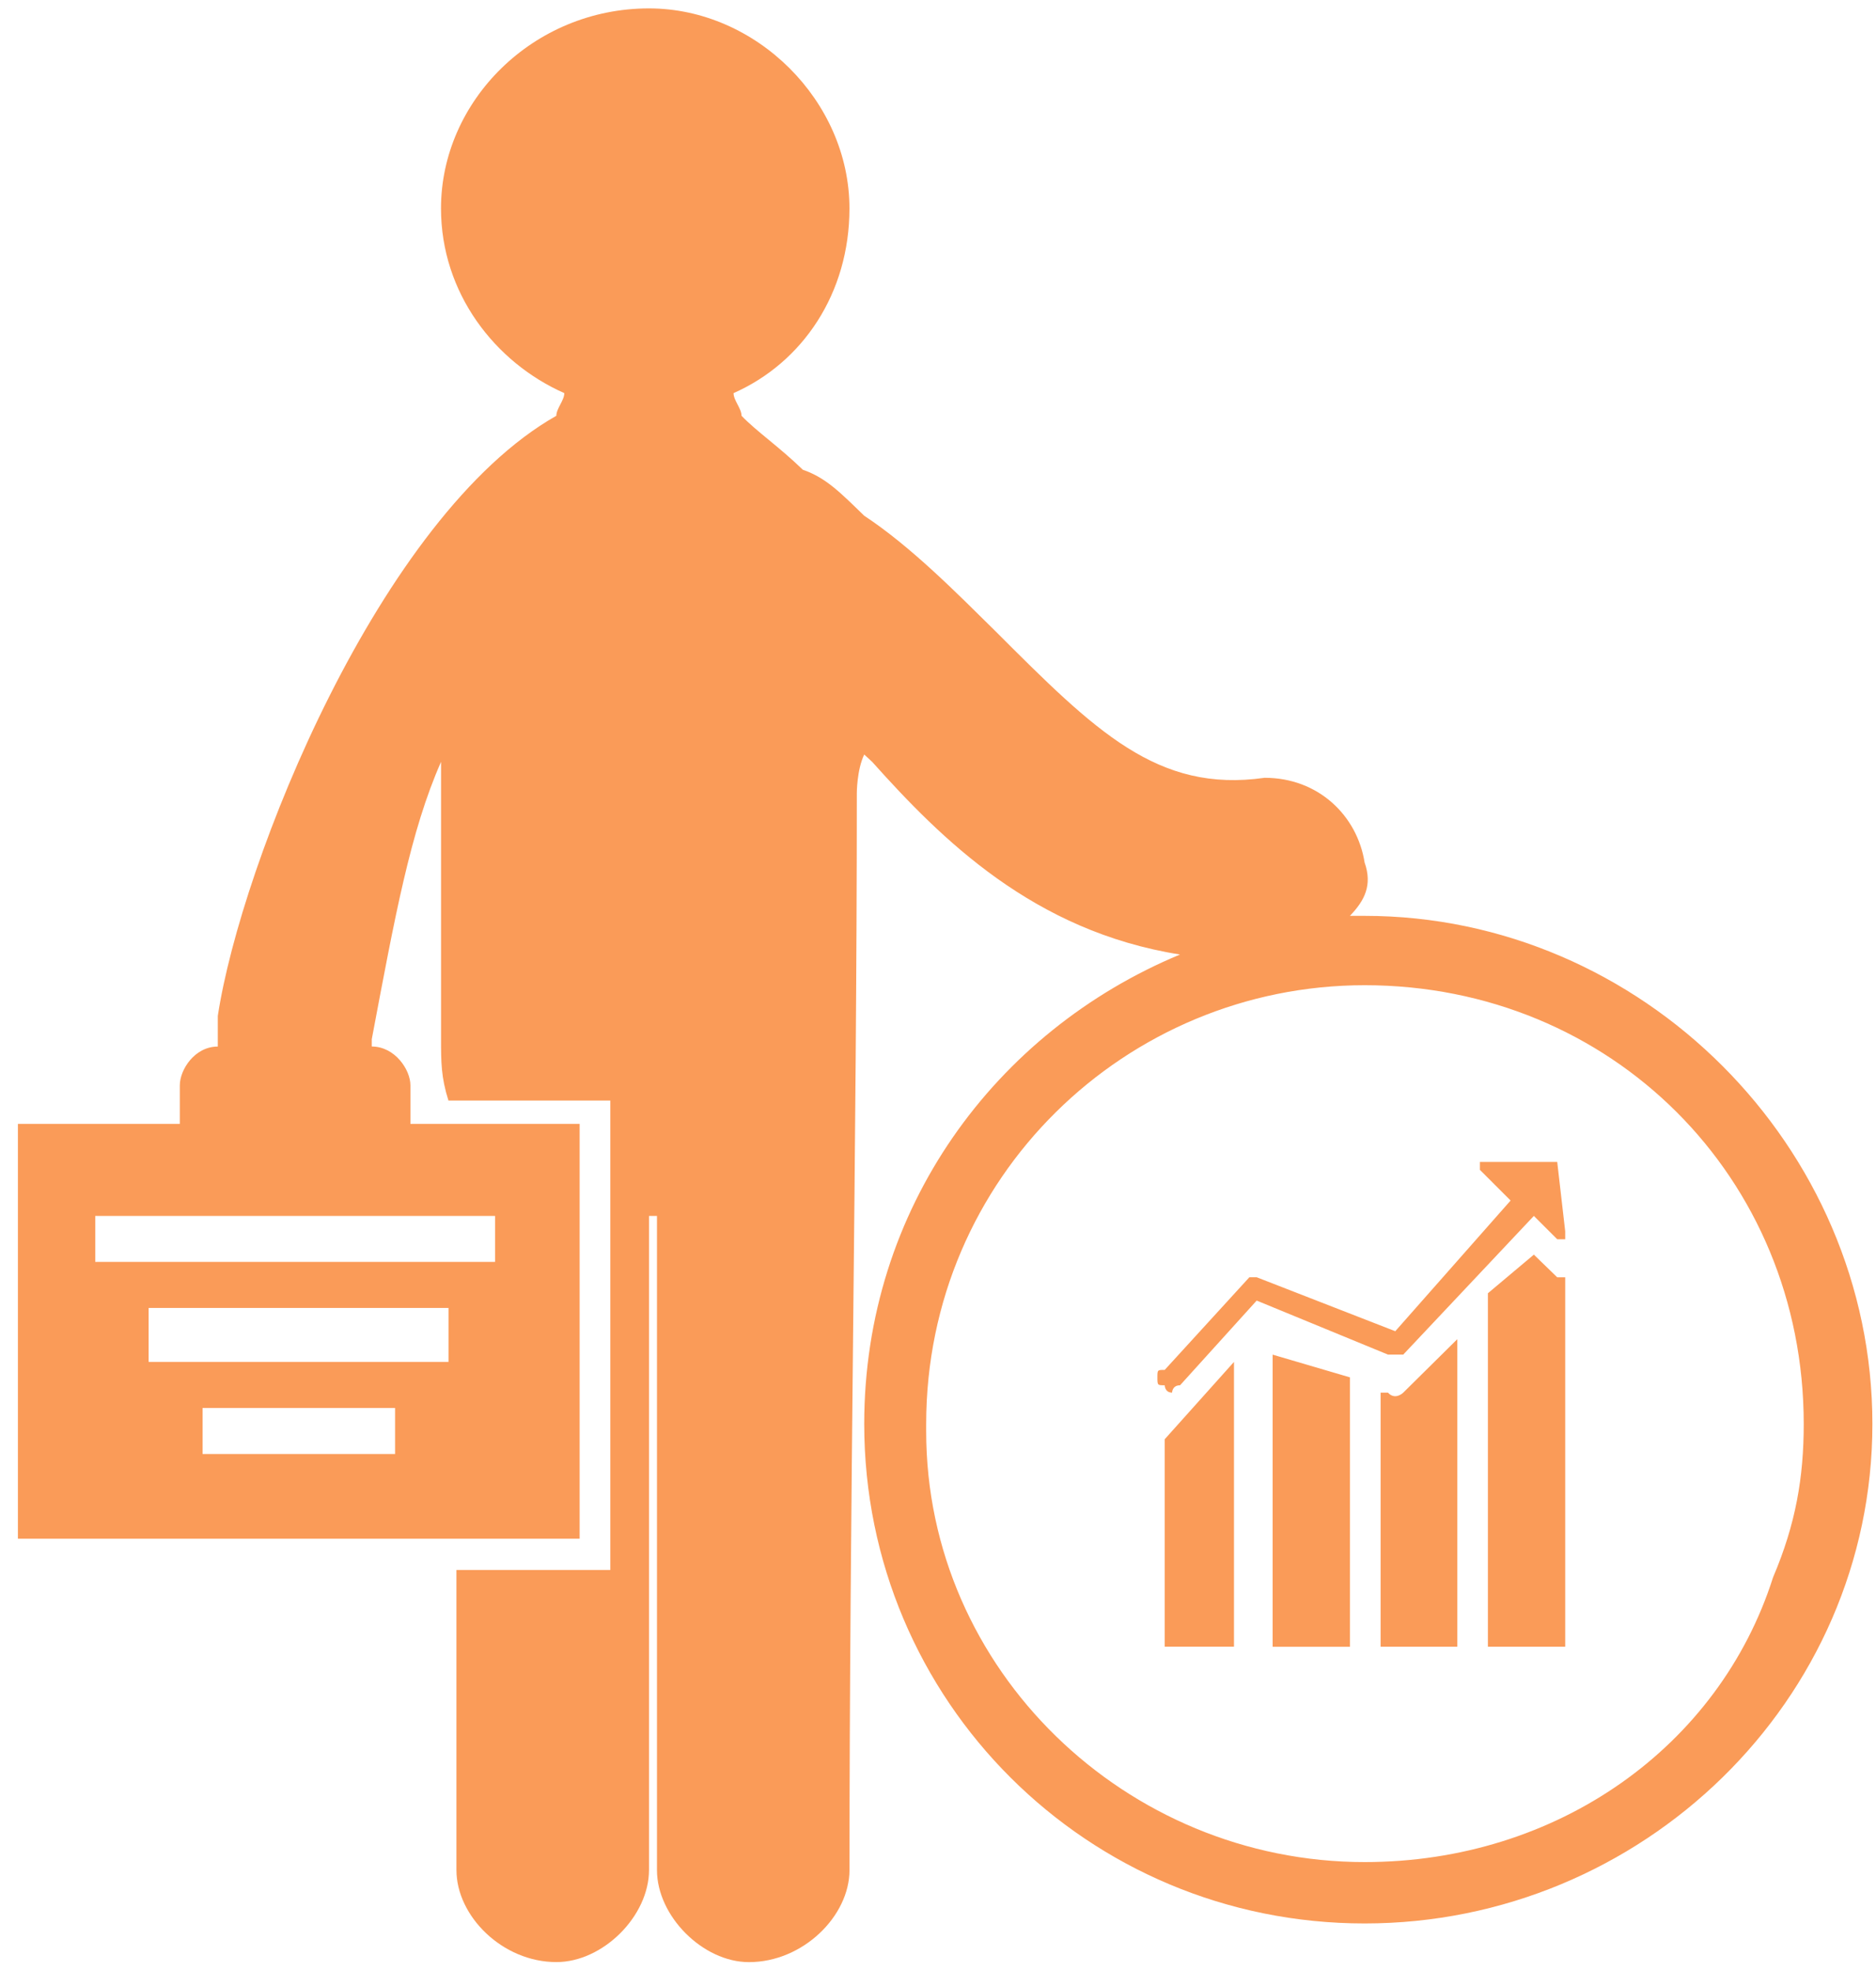 <?xml version="1.0" encoding="UTF-8"?> <svg xmlns="http://www.w3.org/2000/svg" width="40" height="42" viewBox="0 0 40 42" fill="none"> <path fill-rule="evenodd" clip-rule="evenodd" d="M19.748 30.343C19.748 30.343 19.748 30.343 19.748 30.5C19.748 35.586 24.01 39.679 29.097 39.679C33.203 39.679 36.655 37.221 37.805 33.612C38.289 32.475 38.459 31.481 38.459 30.343C38.459 25.086 34.353 20.994 29.097 20.994C24.01 20.994 19.748 25.086 19.748 30.343ZM10.556 25.91H2.031V26.89H10.556V25.91ZM9.563 27.871H3.169V29.021H9.563V27.871ZM8.424 30.003H4.319V30.983H8.424V30.003ZM33.373 27.218C33.373 27.218 33.373 27.218 33.203 27.218L32.705 26.735L31.725 27.558V35.09H33.373V27.218ZM31.071 28.538L29.92 29.676C29.92 29.676 29.75 29.846 29.594 29.676H29.437V35.09H31.072V28.538H31.071ZM28.783 29.35L27.135 28.866V35.091H28.783V29.35ZM26.311 29.021L24.834 30.669V35.089H26.311V29.021ZM29.594 28.865C29.75 28.865 29.92 28.865 29.92 28.865L32.705 25.91L33.203 26.407C33.373 26.407 33.373 26.407 33.373 26.407C33.373 26.407 33.373 26.407 33.373 26.236L33.203 24.759H31.555C31.555 24.759 31.555 24.759 31.555 24.929L32.209 25.582L29.75 28.367L26.795 27.217H26.639L24.834 29.191C24.678 29.191 24.678 29.191 24.678 29.349C24.678 29.519 24.678 29.519 24.834 29.519C24.834 29.519 24.834 29.675 24.991 29.675C24.991 29.675 24.991 29.519 25.161 29.519L26.795 27.714L29.594 28.865ZM8.751 23.125V23.949H12.359V32.788H0.382V23.949H3.834V23.125C3.834 22.799 4.147 22.301 4.644 22.301C4.644 22.145 4.644 21.975 4.644 21.648C5.141 18.379 8.096 10.991 11.862 8.86C11.862 8.704 12.032 8.534 12.032 8.377C10.554 7.724 9.403 6.245 9.403 4.441C9.403 2.154 11.365 0.179 13.837 0.179C16.125 0.179 18.112 2.154 18.112 4.441C18.112 6.246 17.118 7.724 15.641 8.377C15.641 8.534 15.811 8.704 15.811 8.86C16.124 9.187 16.621 9.527 17.118 10.01C17.615 10.18 17.929 10.508 18.427 10.99C19.42 11.644 20.401 12.638 21.224 13.449C23.356 15.58 24.677 16.9 26.964 16.574C28.115 16.574 28.939 17.385 29.096 18.379C29.266 18.862 29.096 19.19 28.783 19.516C28.939 19.516 28.939 19.516 29.096 19.516C35.006 19.516 39.923 24.433 39.923 30.343C39.923 36.24 35.006 40.987 29.096 40.987C23.186 40.987 18.427 36.241 18.427 30.343C18.427 25.754 21.224 21.975 25.16 20.34C22.035 19.844 20.073 17.882 18.597 16.235C18.427 16.078 18.427 16.078 18.427 16.078C18.269 16.405 18.269 16.901 18.269 16.901C18.269 24.433 18.113 32.135 18.113 39.849C18.113 40.831 17.119 41.811 15.969 41.811C14.988 41.811 14.008 40.831 14.008 39.849V25.91H13.838V39.848C13.838 40.83 12.857 41.81 11.863 41.81C10.713 41.81 9.732 40.83 9.732 39.848V33.455H13.013V23.452H9.562C9.404 22.955 9.404 22.628 9.404 22.144V16.234C8.751 17.712 8.423 19.515 7.927 22.144C7.927 22.3 7.927 22.3 7.927 22.3C8.424 22.301 8.751 22.799 8.751 23.125Z" fill="#FA9B58"></path> </svg> 